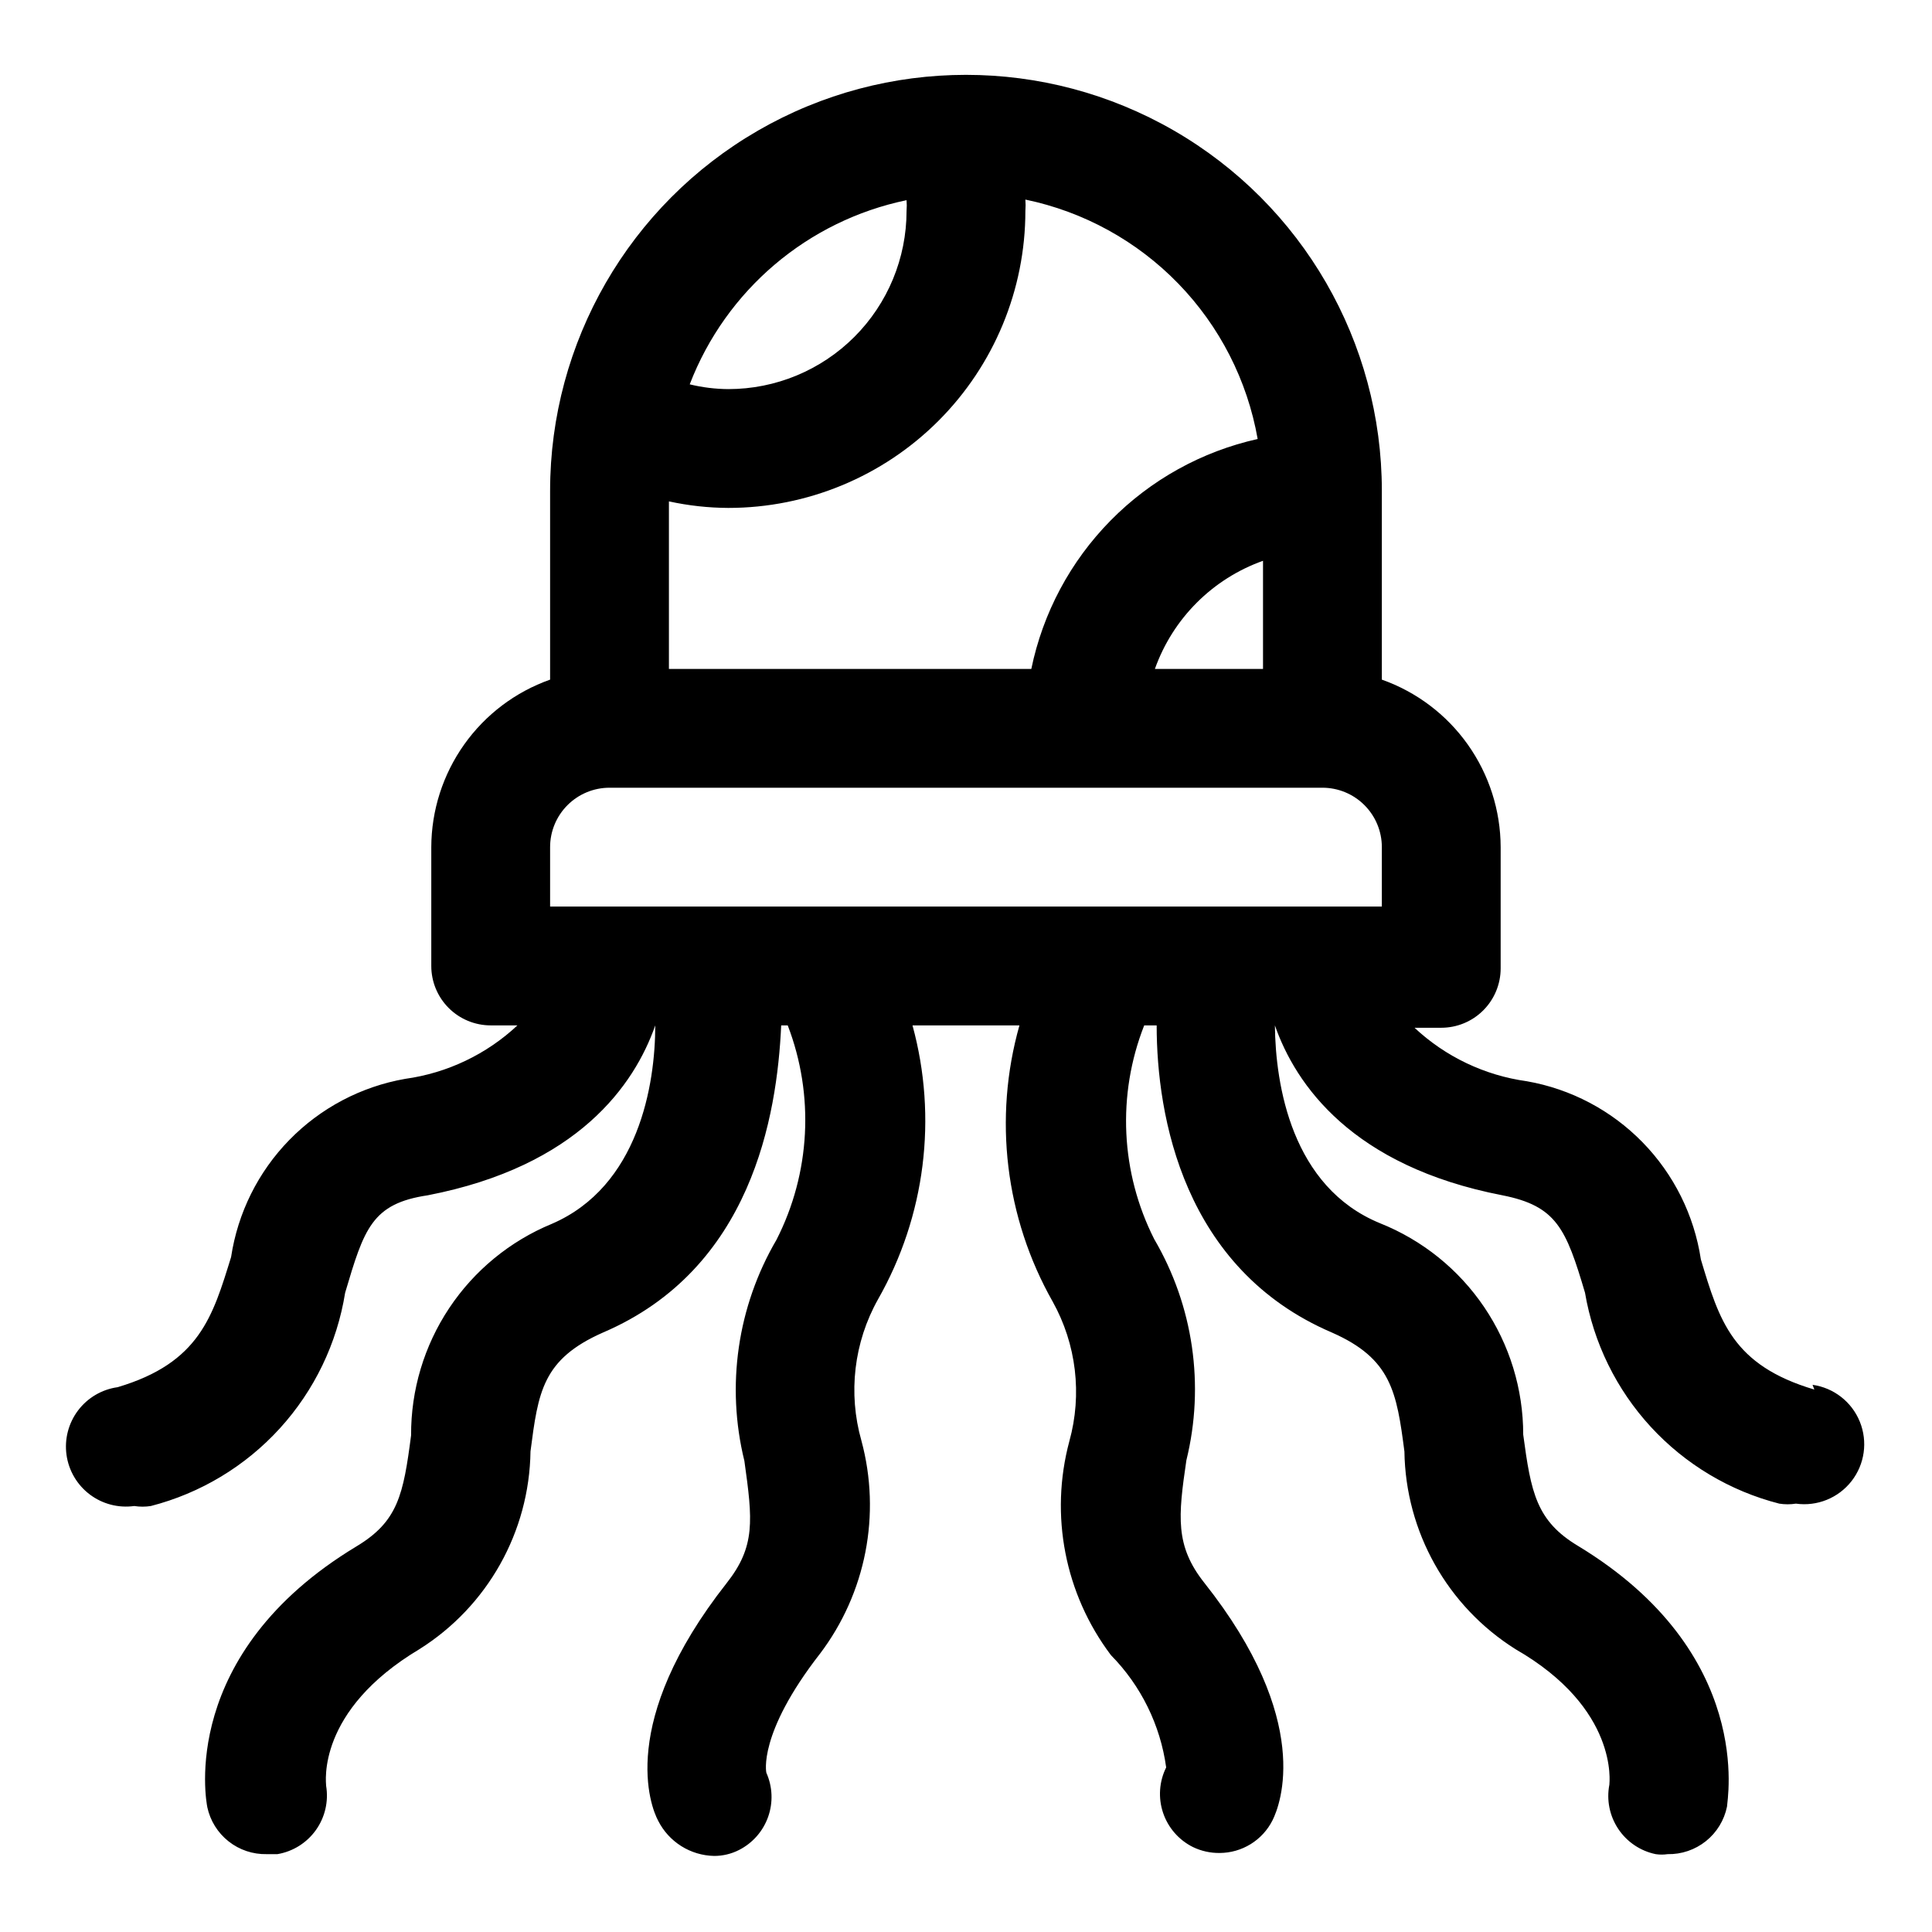 <?xml version="1.0" encoding="UTF-8"?>
<!-- Uploaded to: ICON Repo, www.iconrepo.com, Generator: ICON Repo Mixer Tools -->
<svg fill="#000000" width="800px" height="800px" version="1.1" viewBox="144 144 512 512" xmlns="http://www.w3.org/2000/svg">
 <path d="m624.82 512.25c-21.727-6.453-25.191-18.262-30.07-34.48-1.77-11.715-7.176-22.574-15.453-31.051-8.277-8.477-19.008-14.137-30.68-16.18-11.145-1.539-21.539-6.488-29.754-14.172h7.082c4.176 0 8.184-1.656 11.133-4.609 2.953-2.953 4.613-6.957 4.613-11.133v-32.117c-0.027-9.746-3.07-19.242-8.707-27.191-5.637-7.949-13.594-13.961-22.781-17.207v-50.066c0-39.375-21.004-75.758-55.105-95.445-34.098-19.684-76.109-19.684-110.21 0-34.098 19.688-55.105 56.07-55.105 95.445v50.066c-9.188 3.246-17.145 9.258-22.781 17.207-5.637 7.949-8.68 17.445-8.707 27.191v31.488c0 4.176 1.66 8.18 4.613 11.133 2.953 2.949 6.957 4.609 11.133 4.609h7.086c-8.219 7.684-18.613 12.633-29.758 14.172-11.668 2.043-22.402 7.703-30.68 16.18-8.277 8.473-13.68 19.336-15.449 31.051-4.879 15.742-8.344 28.023-30.07 34.48h-0.004c-4.176 0.582-7.945 2.805-10.484 6.168-2.539 3.367-3.637 7.602-3.055 11.777 0.586 4.176 2.805 7.949 6.172 10.488 3.363 2.539 7.602 3.637 11.777 3.055 1.461 0.23 2.949 0.23 4.406 0 13.156-3.387 25.031-10.539 34.18-20.578 9.145-10.043 15.16-22.535 17.305-35.945 5.039-17.004 7.086-23.613 21.887-25.82 39.832-7.715 54.789-29.281 60.297-45.027 0 15.742-4.41 42.668-27.395 52.586-11.086 4.57-20.562 12.348-27.207 22.332-6.648 9.984-10.164 21.723-10.105 33.715-2.047 15.742-3.465 22.828-14.484 29.441-47.23 28.496-39.832 67.543-39.516 69.117h-0.004c0.77 3.582 2.762 6.781 5.637 9.051 2.871 2.273 6.449 3.469 10.109 3.387h2.832c4.113-0.691 7.781-2.988 10.199-6.383 2.422-3.394 3.394-7.609 2.711-11.723 0-0.789-2.676-19.836 24.719-36.211 18.062-11.359 29.145-31.094 29.441-52.426 2.047-15.742 3.148-24.402 19.207-31.488 39.359-16.848 46.129-57.309 47.23-81.398h1.734c7.109 18.512 6.023 39.172-2.992 56.836-10.344 17.676-13.391 38.684-8.5 58.566 2.203 15.742 2.992 22.672-4.723 32.434-28.969 36.84-20.152 59.199-18.105 62.977 1.395 2.742 3.508 5.055 6.113 6.691 2.606 1.637 5.609 2.535 8.684 2.598 2.301 0.008 4.566-0.531 6.613-1.574 3.606-1.828 6.367-4.977 7.715-8.785 1.348-3.809 1.18-7.992-0.473-11.684 0 0-2.363-10.234 14.168-31.488l0.004 0.004c12.223-16.121 16.293-36.992 11.02-56.523-3.578-12.578-1.992-26.066 4.41-37.469 12.531-22.031 15.816-48.133 9.129-72.582h28.34c-6.957 24.602-3.781 50.965 8.816 73.211 6.273 11.273 7.856 24.566 4.41 36.996-5.254 19.582-1.188 40.492 11.02 56.68 7.961 8.082 13.098 18.52 14.641 29.758-1.855 3.738-2.152 8.059-0.824 12.016 1.328 3.953 4.176 7.223 7.91 9.082 2.207 1.066 4.633 1.605 7.086 1.574 2.906-0.012 5.754-0.824 8.227-2.352 2.473-1.527 4.477-3.711 5.785-6.309 2.047-4.094 10.863-26.449-18.105-62.977-7.715-9.762-6.926-17.477-4.723-32.434 4.891-19.883 1.84-40.895-8.504-58.566-8.941-17.645-9.918-38.27-2.676-56.68h3.305c0 24.09 7.086 64.551 46.445 81.398 15.742 6.926 17.16 15.742 19.207 31.488h0.004c0.297 21.332 11.379 41.066 29.441 52.426 27.395 15.742 24.875 35.426 24.875 35.895v0.004c-0.793 4.066 0.055 8.281 2.356 11.73 2.297 3.449 5.863 5.852 9.922 6.688 1.047 0.156 2.106 0.156 3.152 0 3.68 0.074 7.273-1.145 10.152-3.445 2.875-2.301 4.856-5.539 5.59-9.148 0-1.574 7.559-40.621-39.516-69.117-11.02-6.613-12.438-14.168-14.484-29.441h-0.004c0.012-12.066-3.602-23.859-10.363-33.852-6.766-9.992-16.371-17.723-27.578-22.195-23.457-9.605-27.711-36.684-27.867-52.43 5.512 15.742 20.469 37.312 60.301 45.027 14.328 2.832 16.848 8.816 21.883 25.82 2.258 13.297 8.324 25.652 17.461 35.574 9.141 9.918 20.957 16.977 34.023 20.316 1.461 0.23 2.945 0.23 4.406 0 5.625 0.789 11.242-1.484 14.738-5.961 3.496-4.477 4.336-10.48 2.203-15.746-2.129-5.262-6.906-8.992-12.531-9.781zm-174.76-190.98c4.758-13.371 15.281-23.891 28.652-28.652v28.652zm27.238-60.93h-0.004c-14.805 3.297-28.344 10.805-38.984 21.613-10.641 10.809-17.934 24.461-21 39.316h-96.039v-44.398c5.172 1.129 10.449 1.711 15.746 1.734 20.875 0 40.898-8.297 55.664-23.059 14.762-14.762 23.055-34.785 23.055-55.664 0.078-0.996 0.078-1.996 0-2.992 15.434 3.199 29.551 10.957 40.527 22.27 10.977 11.312 18.301 25.656 21.031 41.18zm-93.051-63.289c0.078 0.941 0.078 1.891 0 2.832 0 12.527-4.977 24.543-13.832 33.398-8.859 8.859-20.871 13.836-33.398 13.836-3.449-0.023-6.883-0.445-10.234-1.262 9.613-24.98 31.258-43.363 57.465-48.805zm-94.465 171.45c0-4.176 1.66-8.18 4.613-11.133s6.957-4.613 11.133-4.613h188.93c4.176 0 8.184 1.66 11.133 4.613 2.953 2.953 4.613 6.957 4.613 11.133v15.742h-220.42z"/>
</svg>